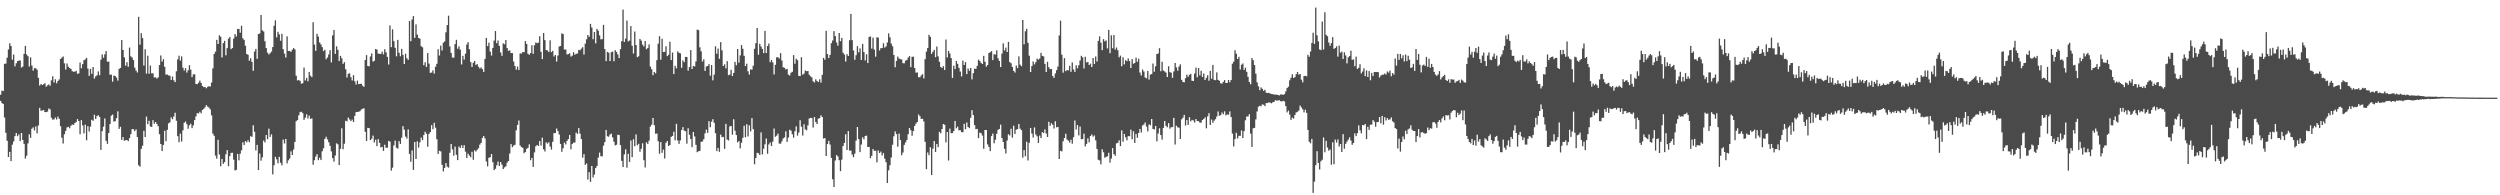 <svg xmlns="http://www.w3.org/2000/svg" width="1920" height="150"><path d="M0 72.759h1v4.685H0zM1 69.560h1v9.604H1zM2 69.964h1v9.851H2zM3 49.039h1v41.203H3zM4 48.778h1v53.197H4zM5 44.268h1v63.848H5zM6 37.931h1v82.668H6zM7 33.287h1v83.390H7zM8 35.404h1v88.346H8zM9 45.818h1v65.311H9zM10 41.847h1v66.788H10zM11 50.947h1v53.583H11zM12 48.606h1v53.596H12zM13 46.959h1v57.583H13zM14 46.530h1v56.689H14zM15 46.364h1v61.972H15zM16 51.866h1v50.293H16zM17 51.144h1v56.344H17zM18 41.365h1v69.111H18zM19 35.202h1v86.540H19zM20 41.805h1v77.723H20zM21 43.138h1v67.004H21zM22 51.072h1v52.075H22zM23 44.072h1v61.789H23zM24 50.327h1v48.541H24zM25 54.204h1v43.650H25zM26 52.346h1v47.841H26zM27 52.414h1v44.639H27zM28 53.491h1v48.974H28zM29 59.749h1v36.599H29zM30 65.666h1v17.182H30zM31 64.548h1v20.532H31zM32 65.266h1v19.554H32zM33 64.736h1v19.764H33zM34 63.935h1v22.103H34zM35 66.631h1v19.519H35zM36 65.547h1v20.159H36zM37 64.795h1v18.561H37zM38 65.904h1v18.124H38zM39 61.699h1v28.722H39zM40 58.508h1v33.408H40zM41 63.343h1v28.356H41zM42 60.880h1v29.402H42zM43 63.926h1v27.812H43zM44 62.135h1v27.390H44zM45 60.960h1v30.323H45zM46 45.291h1v51.627H46zM47 44.314h1v61.394H47zM48 43.343h1v66.866H48zM49 48.664h1v54.403H49zM50 53.420h1v47.090H50zM51 48.741h1v49.107H51zM52 51.277h1v46.097H52zM53 52.292h1v46.227H53zM54 52.876h1v43.681H54zM55 54.615h1v41.011H55zM56 55.127h1v40.828H56zM57 55.030h1v39.505H57zM58 54.353h1v39.408H58zM59 56.655h1v34.797H59zM60 56.355h1v36.563H60zM61 48.030h1v55.086H61zM62 52.391h1v39.868H62zM63 49.246h1v47.054H63zM64 46.298h1v56.171H64zM65 45.588h1v50.154H65zM66 44.428h1v63.314H66zM67 52.671h1v44.245H67zM68 58.256h1v42.722H68zM69 52.904h1v44.348H69zM70 56.678h1v35.305H70zM71 51.460h1v41.314H71zM72 60.372h1v27.745H72zM73 58.663h1v32.686H73zM74 57.841h1v31.334H74zM75 54.855h1v33.611H75zM76 57.750h1v32.033H76zM77 45.833h1v69.273H77zM78 41.764h1v59.011H78zM79 44.351h1v52.938H79zM80 41.717h1v49.246H80zM81 39.195h1v68.925H81zM82 47.349h1v63.159H82zM83 47.245h1v54.968H83zM84 57.354h1v37.954H84zM85 57.329h1v31.479H85zM86 62.701h1v25.278H86zM87 58.103h1v35.344H87zM88 58.297h1v34.727H88zM89 59.599h1v31.157H89zM90 61.927h1v23.563H90zM91 52.889h1v46.070H91zM92 52.164h1v45.223H92zM93 30.781h1v76.709H93zM94 38.325h1v66.951H94zM95 44.095h1v63.965H95zM96 50.419h1v57.236H96zM97 47.775h1v59.721H97zM98 51.244h1v57.213H98zM99 36.543h1v69.538H99zM100 43.244h1v59.775H100zM101 44.179h1v54.985H101zM102 46.139h1v53.126H102zM103 51.939h1v48.823H103zM104 54.150h1v45.225H104zM105 55.662h1v49.586H105zM106 12.920h1v114.018H106zM107 34.327h1v93.650H107zM108 25.467h1v88.877H108zM109 29.216h1v82.727H109zM110 50.330h1v50.193H110zM111 37.850h1v67.362H111zM112 56.527h1v33.034H112zM113 42.800h1v52.565H113zM114 56.620h1v36.156H114zM115 50.317h1v46.842H115zM116 56.299h1v41.207H116zM117 56.311h1v35.985H117zM118 59.508h1v35.528H118zM119 59.404h1v34.318H119zM120 60.360h1v34.842H120zM121 59.417h1v37.520H121zM122 49.968h1v53.133H122zM123 42.592h1v67.996H123zM124 47.291h1v68.712H124zM125 45.459h1v65.843H125zM126 51.283h1v49.103H126zM127 57.300h1v51.159H127zM128 57.256h1v42.486H128zM129 57.977h1v36.805H129zM130 58.111h1v35.781H130zM131 61.395h1v28.784H131zM132 58.766h1v32.806H132zM133 61.696h1v27.797H133zM134 63.098h1v23.471H134zM135 54.716h1v37.994H135zM136 45.589h1v59.015H136zM137 42.776h1v66.461H137zM138 46.539h1v56.071H138zM139 43.332h1v65.340H139zM140 51.950h1v48.156H140zM141 54.178h1v40.081H141zM142 52.306h1v41.006H142zM143 55.748h1v39.652H143zM144 53.962h1v44.923H144zM145 50.092h1v46.177H145zM146 53.429h1v41.606H146zM147 59.228h1v39.199H147zM148 57.153h1v39.164H148zM149 57.027h1v35.237H149zM150 64.470h1v24.945H150zM151 64.653h1v22.197H151zM152 63.541h1v23.606H152zM153 61.887h1v23.924H153zM154 63.680h1v23.352H154zM155 66.056h1v18.391H155zM156 66.963h1v16.629H156zM157 66.759h1v15.696H157zM158 67.765h1v12.966H158zM159 66.706h1v15.168H159zM160 66.220h1v16.488H160zM161 66.443h1v17.558H161zM162 63.409h1v25.203H162zM163 52.505h1v50.080H163zM164 41.411h1v62.894H164zM165 39.650h1v79.841H165zM166 30.606h1v91.273H166zM167 33.789h1v73.586H167zM168 27.138h1v91.528H168zM169 28.197h1v99.500H169zM170 44.149h1v77.902H170zM171 33.145h1v92.630H171zM172 31.380h1v93.139H172zM173 42.484h1v75.983H173zM174 36.907h1v78.410H174zM175 29.707h1v97.940H175zM176 28.459h1v91.462H176zM177 37.729h1v79.711H177zM178 36.911h1v80.405H178zM179 29.671h1v92.977H179zM180 26.156h1v104.739H180zM181 28.007h1v102.467H181zM182 22.324h1v95.922H182zM183 22.163h1v100.963H183zM184 25.144h1v92.920H184zM185 19.781h1v95.656H185zM186 29.375h1v79.921H186zM187 30.629h1v80.799H187zM188 35.102h1v73.284H188zM189 41.466h1v67.822H189zM190 42.096h1v65.633H190zM191 46.570h1v62.694H191zM192 44.751h1v59.919H192zM193 47.493h1v57.562H193zM194 54.361h1v41.851H194zM195 39.596h1v61.642H195zM196 37.603h1v77.934H196zM197 45.152h1v66.112H197zM198 26.152h1v104.483H198zM199 25.715h1v92.201H199zM200 11.526h1v111.885H200zM201 23.274h1v97.576H201zM202 24.189h1v83.734H202zM203 31.685h1v77.669H203zM204 36.923h1v66.754H204zM205 40.458h1v66.392H205zM206 41.894h1v56.900H206zM207 40.880h1v64.267H207zM208 39.557h1v63.638H208zM209 36.160h1v97.794H209zM210 19.823h1v107.095H210zM211 15.592h1v104.814H211zM212 28.681h1v93.707H212zM213 24.428h1v100.941H213zM214 26.395h1v94.063H214zM215 31.309h1v93.653H215zM216 26.001h1v100.994H216zM217 37.777h1v69.461H217zM218 41.240h1v68.931H218zM219 44.154h1v62.617H219zM220 27.883h1v97.601H220zM221 39.216h1v83.917H221zM222 39.133h1v82.633H222zM223 39.819h1v76.429H223zM224 38.182h1v80.866H224zM225 36.929h1v77.938H225zM226 37.946h1v71.093H226zM227 58.156h1v34.938H227zM228 61.786h1v30.425H228zM229 61.418h1v27.146H229zM230 62.170h1v24.009H230zM231 64.276h1v21.528H231zM232 63.900h1v22.996H232zM233 51.902h1v40.175H233zM234 61.795h1v28.553H234zM235 59.797h1v27.990H235zM236 62.407h1v28.586H236zM237 55.241h1v33.554H237zM238 58.062h1v33.271H238zM239 59.254h1v31.623H239zM240 17.055h1v109.469H240zM241 34.261h1v88.789H241zM242 39.020h1v81.188H242zM243 25.994h1v92.455H243zM244 28.095h1v94.928H244zM245 32.616h1v88.554H245zM246 34.127h1v88.805H246zM247 36.204h1v79.944H247zM248 39.271h1v74.627H248zM249 38.249h1v68.454H249zM250 45.442h1v59.550H250zM251 44.145h1v62.903H251zM252 41.901h1v67.358H252zM253 38.488h1v73.548H253zM254 47.941h1v68.347H254zM255 27.191h1v94.223H255zM256 23.038h1v101.129H256zM257 41.379h1v78.046H257zM258 35.581h1v74.523H258zM259 38.241h1v72.612H259zM260 46.879h1v79.867H260zM261 42.911h1v71.354H261zM262 44.737h1v53.782H262zM263 49.044h1v65.570H263zM264 47.765h1v62.642H264zM265 53.209h1v39.585H265zM266 59.559h1v33.659H266zM267 56.680h1v33.576H267zM268 56.335h1v35.339H268zM269 59.290h1v33.734H269zM270 61.803h1v30.046H270zM271 57.680h1v36.057H271zM272 62.450h1v26.554H272zM273 64.915h1v21.181H273zM274 61.909h1v24.045H274zM275 64.635h1v21.207H275zM276 64.401h1v20.969H276zM277 64.318h1v19.787H277zM278 65.793h1v17.766H278zM279 66.698h1v16.456H279zM280 46.109h1v55.142H280zM281 42.350h1v65.893H281zM282 50.623h1v47.595H282zM283 50.939h1v47.462H283zM284 43.363h1v64.231H284zM285 41.004h1v65.549H285zM286 47.285h1v56.838H286zM287 46.670h1v62.768H287zM288 37.657h1v69.683H288zM289 38.104h1v74.150H289zM290 41.189h1v65.690H290zM291 41.316h1v68.382H291zM292 41.494h1v71.734H292zM293 39.700h1v73.105H293zM294 41.722h1v74.219H294zM295 37.791h1v73.361H295zM296 40.149h1v73.363H296zM297 43.652h1v69.747H297zM298 49.560h1v58.695H298zM299 19.498h1v89.247H299zM300 36.247h1v94.851H300zM301 22.517h1v106.276H301zM302 31.628h1v80.031H302zM303 36.710h1v71.280H303zM304 43.241h1v70.206H304zM305 30.619h1v83.512H305zM306 40.573h1v67.816H306zM307 43.191h1v67.328H307zM308 37.522h1v68.242H308zM309 42.148h1v54.740H309zM310 49.128h1v50.455H310zM311 41.212h1v63.722H311zM312 44.741h1v61.669H312zM313 45.975h1v53.395H313zM314 16.143h1v102.069H314zM315 31.625h1v92.593H315zM316 15.013h1v100.570H316zM317 12.342h1v118.180H317zM318 29.089h1v79.916H318zM319 18.750h1v103.353H319zM320 26.629h1v81.899H320zM321 29.131h1v84.228H321zM322 29.674h1v79.661H322zM323 35.460h1v70.218H323zM324 36.335h1v71.320H324zM325 50.146h1v53.609H325zM326 47.805h1v53.366H326zM327 51.389h1v51.343H327zM328 40.736h1v71.973H328zM329 48.824h1v54.017H329zM330 55.946h1v45.472H330zM331 55.716h1v40.390H331zM332 54.034h1v45.162H332zM333 56.526h1v37.773H333zM334 51.204h1v46.831H334zM335 48.990h1v57.983H335zM336 37.775h1v80.450H336zM337 42.633h1v73.204H337zM338 35.046h1v81.217H338zM339 38.732h1v87.809H339zM340 32.744h1v98.929H340zM341 31.869h1v97.114H341zM342 24.756h1v100.493H342zM343 19.264h1v108.762H343zM344 12.008h1v116.731H344zM345 35.692h1v81.624H345zM346 40.667h1v69.904H346zM347 44.120h1v70.615H347zM348 44.351h1v75.178H348zM349 33.889h1v78.684H349zM350 30.571h1v88.341H350zM351 37.434h1v85.570H351zM352 35.603h1v76.947H352zM353 38.150h1v75.459H353zM354 49.526h1v62.043H354zM355 42.907h1v70.790H355zM356 45.779h1v65.666H356zM357 41.241h1v75.249H357zM358 34.143h1v87.211H358zM359 32.381h1v85.621H359zM360 37.857h1v81.624H360zM361 47.708h1v73.069H361zM362 51.407h1v65.155H362zM363 48.165h1v74.533H363zM364 46.838h1v68.593H364zM365 49.852h1v66.500H365zM366 49.179h1v65.840H366zM367 51.254h1v62.620H367zM368 52.559h1v58.523H368zM369 51.747h1v58.006H369zM370 53.084h1v52.821H370zM371 55.229h1v49.216H371zM372 45.248h1v61.047H372zM373 29.119h1v94.945H373zM374 35.423h1v92.295H374zM375 32.758h1v88.456H375zM376 39.607h1v81.112H376zM377 42.632h1v75.654H377zM378 36.811h1v87.824H378zM379 31.194h1v99.445H379zM380 23.841h1v105.748H380zM381 33.158h1v93.742H381zM382 31.063h1v93.042H382zM383 35.252h1v92.230H383zM384 40.231h1v84.306H384zM385 42.847h1v83.615H385zM386 33.354h1v96.475H386zM387 34.000h1v94.548H387zM388 30.677h1v97.036H388zM389 36.904h1v88.043H389zM390 39.048h1v84.582H390zM391 38.664h1v79.226H391zM392 40.757h1v69.884H392zM393 40.762h1v72.269H393zM394 47.267h1v64.564H394zM395 50.728h1v60.494H395zM396 53.494h1v46.600H396zM397 51.150h1v44.784H397zM398 53.786h1v38.807H398zM399 41.006h1v70.769H399zM400 41.098h1v71.852H400zM401 39.903h1v73.640H401zM402 40.155h1v77.520H402zM403 31.608h1v85.175H403zM404 33.719h1v80.564H404zM405 41.270h1v72.272H405zM406 42.069h1v68.772H406zM407 40.741h1v82.278H407zM408 34.771h1v86.524H408zM409 41.314h1v86.871H409zM410 34.703h1v82.356H410zM411 32.618h1v79.691H411zM412 33.202h1v78.101H412zM413 32.729h1v79.379H413zM414 27.792h1v80.550H414zM415 39.735h1v72.094H415zM416 45.339h1v60.380H416zM417 25.310h1v89.370H417zM418 30.843h1v85.457H418zM419 38.525h1v70.840H419zM420 38.719h1v71.561H420zM421 39.964h1v69.296H421zM422 30.981h1v81.533H422zM423 40.023h1v74.879H423zM424 39.061h1v69.831H424zM425 43.381h1v58.866H425zM426 42.244h1v59.977H426zM427 47.278h1v51.422H427zM428 42.638h1v58.054H428zM429 35.709h1v67.614H429zM430 35.309h1v75.212H430zM431 25.579h1v91.023H431zM432 26.217h1v87.582H432zM433 38.022h1v71.484H433zM434 38.006h1v72.945H434zM435 41.779h1v66.399H435zM436 41.531h1v65.236H436zM437 40.902h1v62.706H437zM438 43.445h1v71.169H438zM439 42.740h1v67.874H439zM440 40.106h1v69.452H440zM441 41.994h1v67.465H441zM442 41.267h1v60.589H442zM443 41.125h1v61.711H443zM444 38.287h1v60.082H444zM445 38.596h1v64.043H445zM446 37.342h1v69.439H446zM447 36.234h1v84.830H447zM448 41.880h1v76.511H448zM449 33.472h1v93.135H449zM450 30.154h1v95.394H450zM451 26.889h1v110.969H451zM452 28.239h1v104.021H452zM453 18.316h1v121.342H453zM454 21.069h1v106.408H454zM455 30.111h1v106.170H455zM456 24.568h1v109.486H456zM457 33.294h1v95.772H457zM458 22.202h1v105.294H458zM459 23.616h1v97.444H459zM460 27.130h1v90.063H460zM461 30.187h1v89.825H461zM462 30.064h1v89.994H462zM463 19.110h1v92.772H463zM464 37.678h1v71.458H464zM465 46.952h1v52.820H465zM466 39.827h1v64.802H466zM467 40.437h1v64.593H467zM468 46.909h1v56.391H468zM469 40.066h1v62.596H469zM470 39.581h1v65.959H470zM471 47.049h1v61.764H471zM472 38.524h1v73.165H472zM473 39.815h1v71.346H473zM474 41.847h1v61.648H474zM475 44.575h1v59.159H475zM476 37.803h1v73.638H476zM477 31.664h1v91.856H477zM478 7.370h1v120.949H478zM479 32.180h1v86.402H479zM480 29.666h1v85.002H480zM481 15.772h1v113.012H481zM482 31.776h1v86.318H482zM483 31.127h1v93.222H483zM484 19.994h1v87.935H484zM485 35.104h1v85.611H485zM486 41.124h1v65.812H486zM487 24.191h1v88.089H487zM488 34.621h1v68.574H488zM489 43.924h1v67.598H489zM490 43.197h1v67.261H490zM491 29.950h1v86.596H491zM492 31.203h1v83.008H492zM493 34.252h1v75.808H493zM494 35.702h1v87.349H494zM495 31.560h1v97.037H495zM496 37.787h1v71.519H496zM497 36.894h1v73.642H497zM498 34.091h1v73.960H498zM499 51.141h1v46.073H499zM500 53.139h1v42.612H500zM501 57.734h1v32.895H501zM502 55.250h1v40.917H502zM503 56.302h1v46.401H503zM504 46.161h1v56.407H504zM505 33.521h1v74.948H505zM506 27.783h1v90.298H506zM507 45.819h1v63.270H507zM508 29.772h1v87.585H508zM509 40.000h1v74.911H509zM510 39.841h1v81.895H510zM511 35.516h1v74.140H511zM512 43.122h1v65.182H512zM513 42.068h1v70.035H513zM514 32.048h1v79.330H514zM515 46.137h1v58.958H515zM516 40.344h1v64.042H516zM517 56.839h1v44.396H517zM518 50.524h1v57.246H518zM519 52.494h1v42.661H519zM520 39.469h1v68.433H520zM521 40.532h1v69.949H521zM522 40.937h1v66.895H522zM523 52.049h1v47.858H523zM524 46.389h1v51.249H524zM525 47.752h1v52.578H525zM526 43.701h1v57.117H526zM527 43.705h1v66.637H527zM528 54.274h1v44.236H528zM529 51.532h1v51.991H529zM530 38.497h1v68.191H530zM531 52.983h1v60.059H531zM532 50.661h1v50.731H532zM533 51.037h1v53.763H533zM534 47.151h1v64.039H534zM535 22.732h1v94.168H535zM536 23.148h1v93.023H536zM537 36.348h1v79.505H537zM538 39.424h1v69.503H538zM539 47.275h1v61.379H539zM540 45.588h1v61.356H540zM541 54.459h1v47.951H541zM542 51.039h1v48.568H542zM543 50.669h1v51.350H543zM544 49.252h1v43.828H544zM545 58.121h1v39.636H545zM546 49.899h1v43.535H546zM547 61.707h1v29.829H547zM548 57.296h1v36.999H548zM549 35.508h1v66.791H549zM550 41.284h1v74.721H550zM551 37.312h1v76.300H551zM552 45.181h1v71.418H552zM553 32.335h1v71.078H553zM554 38.667h1v66.749H554zM555 50.689h1v54.425H555zM556 49.391h1v64.913H556zM557 52.484h1v42.668H557zM558 46.952h1v60.245H558zM559 57.750h1v50.102H559zM560 57.305h1v39.835H560zM561 53.604h1v43.098H561zM562 58.404h1v45.072H562zM563 56.024h1v35.597H563zM564 47.506h1v52.903H564zM565 50.107h1v53.640H565zM566 37.632h1v71.707H566zM567 48.123h1v60.222H567zM568 42.530h1v71.437H568zM569 34.600h1v75.061H569zM570 37.486h1v68.328H570zM571 42.850h1v53.720H571zM572 50.734h1v54.668H572zM573 48.884h1v46.499H573zM574 54.797h1v49.986H574zM575 57.261h1v39.043H575zM576 53.239h1v47.663H576zM577 53.488h1v37.259H577zM578 50.463h1v48.708H578zM579 37.461h1v88.695H579zM580 33.166h1v88.197H580zM581 21.524h1v95.822H581zM582 41.994h1v75.739H582zM583 33.621h1v85.349H583zM584 35.711h1v65.946H584zM585 37.578h1v81.003H585zM586 40.777h1v73.468H586zM587 23.704h1v87.155H587zM588 40.733h1v65.643H588zM589 35.350h1v82.741H589zM590 33.446h1v77.485H590zM591 47.770h1v61.639H591zM592 46.010h1v66.145H592zM593 47.874h1v60.903H593zM594 57.175h1v41.544H594zM595 49.754h1v55.241H595zM596 44.041h1v60.153H596zM597 43.929h1v58.737H597zM598 44.944h1v65.285H598zM599 40.819h1v69.575H599zM600 46.473h1v62.133H600zM601 51.674h1v54.691H601zM602 52.064h1v53.454H602zM603 53.344h1v47.498H603zM604 52.874h1v56.065H604zM605 57.275h1v48.339H605zM606 58.021h1v41.634H606zM607 55.863h1v44.486H607zM608 55.118h1v47.994H608zM609 42.324h1v63.423H609zM610 48.933h1v51.887H610zM611 45.133h1v51.901H611zM612 46.241h1v57.889H612zM613 58.285h1v43.498H613zM614 58.451h1v33.890H614zM615 43.949h1v53.385H615zM616 57.344h1v46.759H616zM617 56.531h1v38.958H617zM618 54.098h1v45.306H618zM619 54.697h1v45.363H619zM620 54.545h1v41.694H620zM621 57.354h1v33.653H621zM622 58.582h1v31.948H622zM623 59.464h1v31.256H623zM624 62.414h1v35.542H624zM625 63.352h1v26.557H625zM626 60.947h1v32.763H626zM627 62.145h1v33.159H627zM628 63.005h1v28.087H628zM629 60.930h1v29.866H629zM630 63.426h1v25.148H630zM631 57.455h1v32.473H631zM632 44.425h1v61.946H632zM633 45.896h1v60.149H633zM634 23.717h1v96.072H634zM635 41.501h1v69.154H635zM636 44.607h1v63.521H636zM637 42.134h1v68.867H637zM638 33.164h1v88.075H638zM639 31.151h1v106.514H639zM640 23.887h1v119.712H640zM641 27.771h1v95.444H641zM642 32.615h1v86.496H642zM643 35.120h1v84.969H643zM644 25.369h1v97.653H644zM645 31.639h1v99.800H645zM646 29.121h1v93.492H646zM647 40.523h1v71.664H647zM648 41.855h1v67.921H648zM649 47.238h1v55.893H649zM650 41.630h1v73.544H650zM651 43.021h1v57.658H651zM652 30.924h1v84.727H652zM653 10.678h1v105.003H653zM654 30.829h1v87.951H654zM655 38.741h1v81.971H655zM656 45.921h1v72.021H656zM657 42.380h1v65.670H657zM658 35.461h1v62.101H658zM659 40.170h1v66.660H659zM660 37.194h1v79.635H660zM661 46.020h1v64.991H661zM662 33.673h1v71.824H662zM663 39.996h1v67.007H663zM664 46.404h1v58.035H664zM665 41.711h1v62.441H665zM666 48.412h1v64.499H666zM667 28.433h1v84.424H667zM668 27.947h1v93.515H668zM669 37.320h1v82.371H669zM670 28.947h1v85.536H670zM671 38.085h1v77.767H671zM672 43.498h1v72.259H672zM673 28.615h1v96.112H673zM674 28.902h1v86.633H674zM675 38.741h1v78.753H675zM676 37.014h1v79.393H676zM677 36.902h1v82.436H677zM678 33.206h1v84.348H678zM679 36.551h1v85.295H679zM680 35.586h1v88.960H680zM681 32.590h1v107.897H681zM682 25.664h1v105.132H682zM683 28.609h1v98.287H683zM684 33.459h1v87.546H684zM685 35.544h1v75.593H685zM686 42.209h1v62.436H686zM687 51.640h1v49.294H687zM688 46.804h1v56.169H688zM689 43.446h1v69.204H689zM690 44.878h1v57.751H690zM691 45.480h1v61.985H691zM692 45.680h1v73.540H692zM693 48.539h1v68.604H693zM694 48.579h1v62.701H694zM695 46.628h1v62.747H695zM696 46.032h1v61.428H696zM697 44.203h1v58.869H697zM698 43.084h1v55.223H698zM699 51.534h1v48.519H699zM700 43.559h1v60.701H700zM701 43.591h1v57.083H701zM702 52.172h1v44.527H702zM703 55.794h1v39.106H703zM704 55.598h1v38.093H704zM705 59.292h1v28.661H705zM706 59.328h1v29.920H706zM707 57.967h1v33.386H707zM708 56.972h1v34.190H708zM709 60.222h1v33.059H709zM710 45.407h1v63.508H710zM711 39.610h1v90.340H711zM712 36.939h1v80.136H712zM713 26.677h1v92.501H713zM714 28.270h1v84.814H714zM715 41.321h1v93.118H715zM716 39.712h1v74.412H716zM717 38.292h1v70.061H717zM718 43.947h1v72.724H718zM719 35.745h1v74.774H719zM720 43.309h1v69.707H720zM721 47.464h1v53.832H721zM722 51.392h1v51.010H722zM723 52.247h1v46.808H723zM724 50.792h1v44.510H724zM725 53.752h1v42.059H725zM726 30.341h1v78.998H726zM727 44.113h1v57.279H727zM728 39.096h1v84.215H728zM729 41.129h1v57.619H729zM730 44.601h1v57.686H730zM731 59.819h1v42.384H731zM732 50.419h1v50.203H732zM733 53.066h1v39.794H733zM734 46.836h1v51.648H734zM735 49.005h1v48.235H735zM736 52.099h1v47.949H736zM737 54.931h1v45.072H737zM738 58.680h1v42.760H738zM739 46.530h1v55.033H739zM740 49.917h1v45.184H740zM741 47.670h1v51.558H741zM742 56.898h1v37.138H742zM743 52.639h1v44.889H743zM744 54.309h1v44.078H744zM745 52.239h1v38.236H745zM746 60.920h1v23.639H746zM747 56.237h1v32.152H747zM748 52.680h1v43.424H748zM749 52.964h1v46.247H749zM750 50.594h1v48.368H750zM751 45.790h1v60.298H751zM752 46.889h1v54.996H752zM753 48.263h1v54.010H753zM754 49.161h1v54.961H754zM755 42.918h1v71.327H755zM756 47.392h1v52.427H756zM757 51.183h1v48.634H757zM758 49.925h1v60.978H758zM759 40.780h1v72.062H759zM760 40.110h1v75.938H760zM761 39.295h1v65.247H761zM762 46.142h1v56.430H762zM763 41.602h1v68.431H763zM764 41.931h1v65.391H764zM765 38.648h1v64.090H765zM766 44.770h1v54.989H766zM767 46.812h1v52.211H767zM768 51.507h1v44.257H768zM769 41.155h1v64.821H769zM770 33.337h1v75.680H770zM771 38.708h1v75.585H771zM772 36.575h1v81.302H772zM773 39.953h1v67.977H773zM774 32.158h1v70.979H774zM775 47.686h1v56.335H775zM776 48.592h1v50.272H776zM777 51.406h1v54.321H777zM778 54.439h1v42.134H778zM779 55.691h1v47.161H779zM780 50.334h1v49.246H780zM781 52.351h1v46.807H781zM782 43.328h1v51.863H782zM783 49.649h1v49.176H783zM784 50.863h1v49.129H784zM785 15.287h1v105.810H785zM786 34.036h1v81.237H786zM787 24.007h1v95.984H787zM788 22.106h1v86.737H788zM789 32.876h1v90.348H789zM790 42.754h1v66.935H790zM791 55.287h1v42.951H791zM792 50.718h1v51.852H792zM793 47.142h1v58.471H793zM794 49.465h1v48.437H794zM795 47.720h1v55.591H795zM796 45.055h1v59.610H796zM797 45.777h1v63.976H797zM798 44.958h1v59.184H798zM799 40.627h1v65.384H799zM800 42.901h1v58.567H800zM801 43.324h1v58.796H801zM802 49.045h1v50.343H802zM803 55.250h1v47.296H803zM804 47.444h1v57.778H804zM805 51.590h1v41.964H805zM806 53.086h1v43.601H806zM807 52.971h1v41.722H807zM808 58.339h1v37.508H808zM809 59.818h1v38.899H809zM810 56.386h1v36.727H810zM811 53.926h1v43.865H811zM812 51.104h1v46.371H812zM813 27.232h1v94.880H813zM814 15.869h1v99.972H814zM815 41.966h1v74.304H815zM816 55.807h1v52.677H816zM817 44.644h1v61.325H817zM818 54.668h1v48.035H818zM819 53.786h1v53.344H819zM820 54.066h1v53.945H820zM821 50.528h1v58.986H821zM822 55.124h1v52.192H822zM823 47.987h1v62.381H823zM824 53.332h1v52.016H824zM825 55.264h1v37.282H825zM826 50.103h1v49.355H826zM827 52.455h1v43.621H827zM828 50.121h1v53.854H828zM829 46.449h1v50.757H829zM830 42.853h1v64.030H830zM831 44.043h1v62.828H831zM832 52.601h1v50.078H832zM833 43.587h1v68.857H833zM834 47.945h1v62.547H834zM835 47.617h1v58.652H835zM836 49.972h1v59.316H836zM837 48.899h1v55.553H837zM838 51.434h1v51.824H838zM839 44.562h1v60.374H839zM840 49.125h1v54.919H840zM841 43.370h1v64.399H841zM842 47.218h1v67.173H842zM843 31.361h1v91.316H843zM844 27.948h1v95.270H844zM845 32.702h1v93.546H845zM846 38.492h1v76.183H846zM847 30.063h1v86.900H847zM848 31.749h1v89.412H848zM849 31.088h1v89.378H849zM850 37.155h1v82.871H850zM851 22.948h1v94.380H851zM852 40.880h1v84.017H852zM853 27.129h1v94.639H853zM854 37.060h1v76.684H854zM855 26.929h1v91.458H855zM856 38.049h1v81.537H856zM857 36.488h1v73.617H857zM858 38.618h1v71.065H858zM859 44.012h1v63.741H859zM860 42.679h1v69.564H860zM861 50.864h1v49.263H861zM862 43.976h1v64.898H862zM863 49.392h1v53.487H863zM864 46.229h1v59.176H864zM865 47.019h1v60.721H865zM866 44.879h1v59.600H866zM867 46.901h1v57.763H867zM868 52.213h1v47.387H868zM869 45.425h1v61.554H869zM870 48.963h1v51.862H870zM871 48.371h1v61.433H871zM872 44.236h1v58.593H872zM873 47.422h1v58.431H873zM874 45.105h1v56.982H874zM875 55.724h1v43.303H875zM876 57.949h1v43.859H876zM877 53.410h1v42.947H877zM878 54.881h1v40.743H878zM879 59.475h1v34.571H879zM880 60.181h1v36.994H880zM881 54.497h1v46.429H881zM882 61.109h1v34.424H882zM883 57.288h1v38.937H883zM884 56.872h1v34.528H884zM885 48.799h1v50.228H885zM886 55.106h1v44.329H886zM887 50.947h1v45.790H887zM888 41.452h1v67.155H888zM889 41.086h1v61.469H889zM890 37.033h1v61.494H890zM891 54.666h1v49.073H891zM892 47.417h1v59.777H892zM893 54.159h1v44.040H893zM894 54.903h1v38.005H894zM895 55.747h1v40.915H895zM896 59.113h1v38.622H896zM897 50.891h1v43.624H897zM898 55.400h1v43.421H898zM899 55.854h1v41.888H899zM900 59.779h1v37.812H900zM901 54.898h1v35.634H901zM902 48.341h1v62.665H902zM903 51.709h1v44.844H903zM904 54.260h1v43.528H904zM905 51.081h1v46.955H905zM906 49.428h1v57.334H906zM907 61.276h1v30.400H907zM908 62.910h1v27.489H908zM909 63.224h1v25.001H909zM910 60.057h1v36.371H910zM911 57.361h1v34.844H911zM912 58.972h1v36.994H912zM913 57.432h1v32.579H913zM914 56.723h1v36.533H914zM915 62.016h1v30.057H915zM916 62.215h1v30.357H916zM917 56.471h1v37.615H917zM918 51.939h1v39.499H918zM919 59.338h1v33.615H919zM920 52.223h1v40.908H920zM921 57.838h1v36.318H921zM922 54.318h1v39.888H922zM923 59.102h1v33.055H923zM924 56.474h1v34.872H924zM925 61.469h1v28.683H925zM926 59.758h1v38.816H926zM927 57.728h1v31.661H927zM928 61.980h1v24.928H928zM929 54.360h1v41.613H929zM930 60.484h1v31.310H930zM931 49.852h1v44.442H931zM932 61.358h1v31.288H932zM933 61.572h1v29.954H933zM934 55.598h1v33.876H934zM935 61.317h1v24.301H935zM936 61.988h1v26.874H936zM937 63.934h1v24.496H937zM938 64.258h1v22.190H938zM939 62.890h1v24.847H939zM940 61.498h1v24.027H940zM941 63.728h1v24.823H941zM942 63.714h1v24.153H942zM943 61.456h1v26.721H943zM944 63.192h1v22.376H944zM945 61.451h1v28.473H945zM946 48.879h1v53.742H946zM947 47.374h1v65.100H947zM948 38.612h1v68.186H948zM949 41.265h1v60.709H949zM950 45.295h1v60.988H950zM951 43.603h1v60.690H951zM952 53.376h1v50.967H952zM953 49.697h1v50.520H953zM954 48.757h1v57.218H954zM955 53.704h1v46.991H955zM956 51.990h1v40.357H956zM957 55.176h1v34.325H957zM958 59.040h1v30.396H958zM959 62.972h1v24.722H959zM960 64.717h1v37.879H960zM961 44.595h1v68.235H961zM962 46.307h1v52.205H962zM963 49.986h1v48.226H963zM964 56.588h1v35.127H964zM965 63.249h1v22.373H965zM966 66.314h1v15.648H966zM967 69.264h1v11.945H967zM968 67.106h1v14.501H968zM969 68.272h1v11.856H969zM970 69.808h1v10.686H970zM971 68.920h1v12.579H971zM972 71.198h1v7.937H972zM973 71.429h1v7.703H973zM974 71.276h1v7.282H974zM975 71.775h1v7.134H975zM976 72.189h1v7.189H976zM977 72.283h1v6.271H977zM978 72.624h1v5.662H978zM979 72.706h1v4.205H979zM980 72.599h1v4.721H980zM981 72.979h1v4.184H981zM982 73.265h1v3.665H982zM983 72.614h1v5.103H983zM984 72.501h1v5.443H984zM985 72.860h1v4.550H985zM986 72.285h1v5.646H986zM987 70.196h1v11.243H987zM988 67.615h1v18.723H988zM989 66.536h1v18.428H989zM990 61.656h1v26.346H990zM991 59.704h1v32.423H991zM992 57.050h1v33.329H992zM993 59.877h1v31.206H993zM994 59.233h1v29.121H994zM995 56.934h1v29.435H995zM996 55.243h1v30.645H996zM997 57.340h1v27.568H997zM998 56.799h1v24.224H998zM999 61.204h1v21.263H999zM1000 63.220h1v20.760H1000zM1001 58.443h1v27.882H1001zM1002 58.223h1v26.050H1002zM1003 58.563h1v28.134H1003zM1004 42.110h1v57.681H1004zM1005 43.576h1v65.290H1005zM1006 39.560h1v70.538H1006zM1007 33.036h1v73.650H1007zM1008 25.156h1v122.987H1008zM1009 33.714h1v105.783H1009zM1010 5.815h1v121.081H1010zM1011 27.132h1v88.971H1011zM1012 31.741h1v93.447H1012zM1013 37.988h1v92.181H1013zM1014 38.510h1v85.330H1014zM1015 16.524h1v106.146H1015zM1016 38.047h1v67.520H1016zM1017 9.396h1v107.578H1017zM1018 26.767h1v81.434H1018zM1019 27.875h1v85.363H1019zM1020 32.660h1v83.047H1020zM1021 35.154h1v79.631H1021zM1022 33.133h1v93.358H1022zM1023 28.536h1v80.794H1023zM1024 37.526h1v88.584H1024zM1025 36.845h1v70.303H1025zM1026 35.584h1v73.872H1026zM1027 43.475h1v63.637H1027zM1028 35.034h1v77.546H1028zM1029 40.515h1v70.101H1029zM1030 39.598h1v77.115H1030zM1031 45.323h1v57.692H1031zM1032 40.133h1v74.079H1032zM1033 42.575h1v67.896H1033zM1034 48.668h1v60.122H1034zM1035 44.039h1v63.210H1035zM1036 43.062h1v62.419H1036zM1037 38.909h1v69.022H1037zM1038 45.946h1v65.261H1038zM1039 45.633h1v64.204H1039zM1040 50.863h1v51.564H1040zM1041 43.445h1v61.125H1041zM1042 52.938h1v49.367H1042zM1043 52.086h1v44.202H1043zM1044 49.318h1v50.762H1044zM1045 56.349h1v46.012H1045zM1046 54.917h1v41.103H1046zM1047 52.413h1v43.825H1047zM1048 58.473h1v36.706H1048zM1049 54.064h1v52.802H1049zM1050 59.120h1v38.270H1050zM1051 54.557h1v45.201H1051zM1052 61.619h1v34.159H1052zM1053 56.006h1v39.711H1053zM1054 58.406h1v33.786H1054zM1055 55.297h1v38.166H1055zM1056 55.369h1v41.959H1056zM1057 55.228h1v38.555H1057zM1058 55.454h1v38.261H1058zM1059 59.504h1v30.418H1059zM1060 58.019h1v36.725H1060zM1061 57.413h1v31.606H1061zM1062 57.362h1v38.361H1062zM1063 56.409h1v33.590H1063zM1064 57.263h1v35.275H1064zM1065 54.889h1v35.858H1065zM1066 55.816h1v36.211H1066zM1067 54.235h1v37.475H1067zM1068 58.562h1v31.622H1068zM1069 56.132h1v36.987H1069zM1070 57.272h1v36.806H1070zM1071 44.900h1v53.469H1071zM1072 50.392h1v48.718H1072zM1073 41.345h1v72.673H1073zM1074 45.987h1v60.455H1074zM1075 41.439h1v74.975H1075zM1076 44.783h1v64.338H1076zM1077 42.444h1v62.386H1077zM1078 47.194h1v59.830H1078zM1079 41.867h1v58.553H1079zM1080 46.955h1v55.965H1080zM1081 42.857h1v56.518H1081zM1082 45.819h1v52.853H1082zM1083 52.191h1v43.988H1083zM1084 51.688h1v47.971H1084zM1085 49.055h1v51.562H1085zM1086 54.426h1v46.175H1086zM1087 37.622h1v71.487H1087zM1088 45.996h1v58.508H1088zM1089 41.406h1v57.763H1089zM1090 49.727h1v55.862H1090zM1091 55.596h1v46.135H1091zM1092 50.259h1v51.220H1092zM1093 49.548h1v52.712H1093zM1094 50.599h1v52.095H1094zM1095 43.689h1v58.578H1095zM1096 51.320h1v46.606H1096zM1097 45.129h1v54.844H1097zM1098 52.031h1v46.443H1098zM1099 49.093h1v49.718H1099zM1100 51.449h1v42.479H1100zM1101 55.267h1v38.445H1101zM1102 57.316h1v37.613H1102zM1103 58.257h1v39.839H1103zM1104 57.129h1v36.498H1104zM1105 54.588h1v37.632H1105zM1106 60.968h1v33.016H1106zM1107 59.367h1v31.568H1107zM1108 58.495h1v30.964H1108zM1109 57.450h1v34.950H1109zM1110 61.447h1v26.905H1110zM1111 62.266h1v26.463H1111zM1112 60.935h1v27.541H1112zM1113 63.547h1v28.190H1113zM1114 60.758h1v25.769H1114zM1115 61.115h1v24.208H1115zM1116 61.064h1v23.404H1116zM1117 63.616h1v21.183H1117zM1118 62.558h1v27.505H1118zM1119 62.270h1v24.298H1119zM1120 61.326h1v27.083H1120zM1121 63.667h1v23.603H1121zM1122 61.073h1v23.780H1122zM1123 61.949h1v30.348H1123zM1124 63.250h1v21.644H1124zM1125 63.424h1v32.146H1125zM1126 49.216h1v55.247H1126zM1127 44.255h1v62.523H1127zM1128 35.810h1v73.271H1128zM1129 41.895h1v68.225H1129zM1130 39.858h1v66.849H1130zM1131 44.306h1v67.039H1131zM1132 39.721h1v68.158H1132zM1133 36.850h1v75.021H1133zM1134 40.566h1v62.889H1134zM1135 35.814h1v72.926H1135zM1136 45.377h1v61.481H1136zM1137 48.329h1v63.248H1137zM1138 42.725h1v69.758H1138zM1139 40.334h1v73.048H1139zM1140 46.844h1v59.420H1140zM1141 50.687h1v56.421H1141zM1142 42.652h1v65.592H1142zM1143 40.219h1v64.311H1143zM1144 45.789h1v57.426H1144zM1145 46.185h1v61.375H1145zM1146 43.474h1v66.889H1146zM1147 41.172h1v67.170H1147zM1148 45.129h1v59.962H1148zM1149 42.683h1v61.644H1149zM1150 50.808h1v57.346H1150zM1151 49.650h1v62.895H1151zM1152 43.540h1v73.331H1152zM1153 41.731h1v75.212H1153zM1154 38.557h1v68.666H1154zM1155 35.221h1v78.159H1155zM1156 27.285h1v87.659H1156zM1157 30.110h1v81.480H1157zM1158 26.357h1v81.472H1158zM1159 31.336h1v81.384H1159zM1160 38.303h1v66.870H1160zM1161 42.884h1v63.860H1161zM1162 42.867h1v57.404H1162zM1163 46.620h1v49.601H1163zM1164 47.678h1v54.481H1164zM1165 46.527h1v66.077H1165zM1166 47.210h1v56.305H1166zM1167 46.012h1v55.286H1167zM1168 53.712h1v51.084H1168zM1169 42.418h1v65.191H1169zM1170 47.215h1v58.425H1170zM1171 47.256h1v63.771H1171zM1172 45.628h1v65.441H1172zM1173 48.665h1v57.954H1173zM1174 47.107h1v57.387H1174zM1175 48.375h1v56.590H1175zM1176 49.329h1v56.751H1176zM1177 50.509h1v53.121H1177zM1178 47.684h1v50.066H1178zM1179 54.511h1v35.986H1179zM1180 62.034h1v33.715H1180zM1181 64.510h1v24.468H1181zM1182 64.402h1v20.921H1182zM1183 67.930h1v12.247H1183zM1184 66.221h1v17.621H1184zM1185 57.004h1v32.932H1185zM1186 57.175h1v38.423H1186zM1187 51.404h1v48.914H1187zM1188 41.861h1v70.990H1188zM1189 46.206h1v66.621H1189zM1190 44.425h1v66.949H1190zM1191 43.711h1v64.777H1191zM1192 43.467h1v65.260H1192zM1193 45.451h1v57.649H1193zM1194 44.474h1v64.238H1194zM1195 44.467h1v63.303H1195zM1196 52.116h1v53.267H1196zM1197 52.996h1v41.060H1197zM1198 38.422h1v78.670H1198zM1199 41.783h1v70.122H1199zM1200 38.309h1v70.629H1200zM1201 41.419h1v67.573H1201zM1202 43.615h1v64.209H1202zM1203 31.859h1v79.774H1203zM1204 43.419h1v65.634H1204zM1205 45.065h1v54.564H1205zM1206 45.620h1v59.475H1206zM1207 53.077h1v47.941H1207zM1208 63.252h1v22.500H1208zM1209 43.575h1v58.370H1209zM1210 44.081h1v69.746H1210zM1211 46.542h1v57.332H1211zM1212 47.500h1v55.891H1212zM1213 46.148h1v55.699H1213zM1214 45.272h1v62.198H1214zM1215 37.222h1v75.133H1215zM1216 33.442h1v75.383H1216zM1217 44.597h1v70.705H1217zM1218 43.742h1v63.839H1218zM1219 49.138h1v53.900H1219zM1220 51.643h1v46.023H1220zM1221 62.326h1v27.922H1221zM1222 66.575h1v23.397H1222zM1223 64.132h1v21.564H1223zM1224 65.488h1v23.101H1224zM1225 64.392h1v22.454H1225zM1226 65.448h1v21.474H1226zM1227 67.479h1v16.655H1227zM1228 61.019h1v31.994H1228zM1229 56.824h1v36.343H1229zM1230 56.751h1v33.763H1230zM1231 60.817h1v29.595H1231zM1232 63.232h1v20.570H1232zM1233 64.622h1v21.260H1233zM1234 64.107h1v18.645H1234zM1235 63.564h1v23.187H1235zM1236 66.185h1v17.077H1236zM1237 66.988h1v16.874H1237zM1238 66.041h1v17.604H1238zM1239 69.620h1v13.545H1239zM1240 67.245h1v15.620H1240zM1241 66.386h1v17.783H1241zM1242 66.952h1v15.831H1242zM1243 65.773h1v17.227H1243zM1244 66.602h1v19.257H1244zM1245 67.501h1v15.638H1245zM1246 60.815h1v26.780H1246zM1247 62.909h1v22.517H1247zM1248 61.920h1v23.332H1248zM1249 61.655h1v25.205H1249zM1250 63.108h1v23.247H1250zM1251 65.403h1v20.730H1251zM1252 57.001h1v30.308H1252zM1253 64.370h1v23.408H1253zM1254 66.536h1v19.890H1254zM1255 59.751h1v31.294H1255zM1256 60.611h1v38.554H1256zM1257 54.754h1v35.630H1257zM1258 58.236h1v34.012H1258zM1259 45.937h1v63.855H1259zM1260 38.950h1v72.335H1260zM1261 41.533h1v67.098H1261zM1262 47.794h1v55.413H1262zM1263 41.458h1v63.774H1263zM1264 45.786h1v60.345H1264zM1265 44.332h1v62.509H1265zM1266 42.641h1v60.620H1266zM1267 41.505h1v67.567H1267zM1268 42.460h1v67.160H1268zM1269 50.033h1v56.183H1269zM1270 47.829h1v52.131H1270zM1271 44.093h1v71.543H1271zM1272 46.869h1v59.887H1272zM1273 43.253h1v63.071H1273zM1274 39.322h1v78.166H1274zM1275 42.621h1v66.219H1275zM1276 49.279h1v46.931H1276zM1277 60.338h1v27.379H1277zM1278 43.932h1v72.904H1278zM1279 51.045h1v51.275H1279zM1280 47.903h1v62.813H1280zM1281 50.693h1v64.227H1281zM1282 49.045h1v60.768H1282zM1283 51.642h1v56.787H1283zM1284 50.815h1v55.844H1284zM1285 49.890h1v61.392H1285zM1286 53.565h1v48.118H1286zM1287 64.194h1v30.725H1287zM1288 61.620h1v29.881H1288zM1289 58.717h1v29.858H1289zM1290 55.129h1v34.452H1290zM1291 62.608h1v26.743H1291zM1292 59.010h1v30.478H1292zM1293 62.397h1v25.435H1293zM1294 56.095h1v31.465H1294zM1295 60.584h1v25.980H1295zM1296 58.684h1v29.614H1296zM1297 60.353h1v32.585H1297zM1298 35.251h1v79.058H1298zM1299 40.711h1v66.523H1299zM1300 39.592h1v72.301H1300zM1301 45.512h1v61.179H1301zM1302 45.456h1v67.454H1302zM1303 46.671h1v64.738H1303zM1304 44.153h1v67.523H1304zM1305 43.659h1v68.063H1305zM1306 45.543h1v63.824H1306zM1307 48.677h1v61.697H1307zM1308 57.883h1v39.998H1308zM1309 60.830h1v25.657H1309zM1310 59.217h1v28.241H1310zM1311 63.608h1v23.516H1311zM1312 55.618h1v44.937H1312zM1313 55.578h1v41.249H1313zM1314 62.631h1v23.534H1314zM1315 60.089h1v27.346H1315zM1316 59.610h1v28.432H1316zM1317 57.177h1v33.969H1317zM1318 64.015h1v22.993H1318zM1319 62.508h1v35.187H1319zM1320 29.649h1v98.488H1320zM1321 34.963h1v84.662H1321zM1322 37.999h1v75.973H1322zM1323 41.819h1v71.260H1323zM1324 30.076h1v86.645H1324zM1325 40.716h1v82.322H1325zM1326 43.126h1v74.298H1326zM1327 40.986h1v76.933H1327zM1328 46.237h1v64.366H1328zM1329 63.259h1v24.752H1329zM1330 61.758h1v27.274H1330zM1331 61.905h1v30.305H1331zM1332 43.690h1v64.008H1332zM1333 49.727h1v50.620H1333zM1334 49.954h1v48.542H1334zM1335 49.366h1v53.487H1335zM1336 47.443h1v55.089H1336zM1337 48.949h1v51.963H1337zM1338 46.147h1v56.829H1338zM1339 44.212h1v62.456H1339zM1340 49.111h1v57.192H1340zM1341 46.354h1v56.226H1341zM1342 43.891h1v59.603H1342zM1343 47.375h1v56.184H1343zM1344 45.726h1v54.495H1344zM1345 39.358h1v62.061H1345zM1346 41.027h1v59.643H1346zM1347 39.180h1v60.332H1347zM1348 38.584h1v67.813H1348zM1349 36.752h1v63.250H1349zM1350 35.400h1v68.716H1350zM1351 41.452h1v64.066H1351zM1352 41.082h1v58.731H1352zM1353 37.852h1v75.243H1353zM1354 40.183h1v66.094H1354zM1355 42.947h1v63.678H1355zM1356 33.988h1v68.871H1356zM1357 39.833h1v62.624H1357zM1358 36.796h1v73.939H1358zM1359 36.750h1v77.637H1359zM1360 28.914h1v81.641H1360zM1361 37.105h1v76.528H1361zM1362 37.130h1v79.936H1362zM1363 41.861h1v72.657H1363zM1364 41.776h1v72.685H1364zM1365 32.747h1v78.121H1365zM1366 35.854h1v79.555H1366zM1367 41.994h1v65.511H1367zM1368 42.408h1v61.312H1368zM1369 40.496h1v59.186H1369zM1370 45.251h1v50.041H1370zM1371 45.044h1v53.786H1371zM1372 45.992h1v62.837H1372zM1373 55.068h1v42.785H1373zM1374 50.090h1v46.444H1374zM1375 48.441h1v55.040H1375zM1376 48.344h1v45.697H1376zM1377 57.135h1v43.742H1377zM1378 59.932h1v30.532H1378zM1379 57.290h1v34.372H1379zM1380 59.954h1v30.256H1380zM1381 50.698h1v36.445H1381zM1382 59.225h1v28.884H1382zM1383 55.499h1v30.734H1383zM1384 62.689h1v24.951H1384zM1385 53.841h1v39.796H1385zM1386 56.211h1v40.581H1386zM1387 54.582h1v37.292H1387zM1388 59.305h1v44.663H1388zM1389 57.399h1v32.401H1389zM1390 61.991h1v32.686H1390zM1391 58.850h1v27.562H1391zM1392 60.838h1v33.366H1392zM1393 57.933h1v29.429H1393zM1394 64.000h1v26.368H1394zM1395 59.874h1v28.377H1395zM1396 60.636h1v27.218H1396zM1397 60.487h1v31.641H1397zM1398 60.464h1v31.990H1398zM1399 61.560h1v28.156H1399zM1400 62.379h1v27.377H1400zM1401 61.628h1v27.362H1401zM1402 61.268h1v25.602H1402zM1403 58.060h1v34.630H1403zM1404 63.739h1v23.827H1404zM1405 59.262h1v28.887H1405zM1406 63.302h1v23.272H1406zM1407 59.928h1v28.169H1407zM1408 65.066h1v22.621H1408zM1409 63.801h1v21.682H1409zM1410 64.684h1v22.407H1410zM1411 61.695h1v23.389H1411zM1412 64.212h1v20.245H1412zM1413 64.382h1v22.993H1413zM1414 66.204h1v20.185H1414zM1415 63.593h1v19.666H1415zM1416 66.921h1v21.226H1416zM1417 62.041h1v23.812H1417zM1418 65.880h1v18.801H1418zM1419 66.687h1v16.631H1419zM1420 61.924h1v23.318H1420zM1421 66.694h1v16.316H1421zM1422 60.419h1v25.126H1422zM1423 63.896h1v19.727H1423zM1424 63.717h1v23.885H1424zM1425 63.838h1v23.018H1425zM1426 58.777h1v27.737H1426zM1427 63.660h1v20.803H1427zM1428 61.209h1v24.309H1428zM1429 62.612h1v24.705H1429zM1430 61.319h1v24.996H1430zM1431 63.910h1v22.285H1431zM1432 62.317h1v24.074H1432zM1433 61.411h1v25.624H1433zM1434 66.521h1v20.028H1434zM1435 63.224h1v23.335H1435zM1436 65.533h1v21.632H1436zM1437 62.058h1v23.856H1437zM1438 66.698h1v22.917H1438zM1439 62.883h1v25.172H1439zM1440 64.282h1v24.404H1440zM1441 61.326h1v23.252H1441zM1442 66.183h1v18.783H1442zM1443 64.304h1v20.177H1443zM1444 66.044h1v18.206H1444zM1445 65.292h1v18.461H1445zM1446 64.087h1v18.871H1446zM1447 65.229h1v18.723H1447zM1448 65.289h1v21.213H1448zM1449 64.357h1v23.752H1449zM1450 64.677h1v19.761H1450zM1451 63.097h1v22.830H1451zM1452 62.568h1v24.588H1452zM1453 62.189h1v23.689H1453zM1454 64.490h1v21.996H1454zM1455 63.373h1v21.733H1455zM1456 62.160h1v24.619H1456zM1457 61.614h1v23.447H1457zM1458 62.808h1v22.854H1458zM1459 63.209h1v23.629H1459zM1460 66.672h1v17.824H1460zM1461 65.383h1v19.572H1461zM1462 66.631h1v18.383H1462zM1463 64.078h1v22.355H1463zM1464 64.465h1v19.854H1464zM1465 66.260h1v17.240H1465zM1466 63.317h1v19.043H1466zM1467 65.158h1v18.765H1467zM1468 65.033h1v19.833H1468zM1469 63.682h1v23.904H1469zM1470 65.259h1v17.876H1470zM1471 62.244h1v25.106H1471zM1472 59.768h1v24.186H1472zM1473 62.878h1v23.484H1473zM1474 63.109h1v23.826H1474zM1475 57.763h1v32.237H1475zM1476 58.995h1v30.542H1476zM1477 58.679h1v31.549H1477zM1478 54.143h1v35.633H1478zM1479 58.976h1v30.546H1479zM1480 54.125h1v35.366H1480zM1481 60.927h1v34.716H1481zM1482 63.566h1v25.561H1482zM1483 54.986h1v37.560H1483zM1484 56.989h1v36.388H1484zM1485 50.461h1v49.893H1485zM1486 58.756h1v48.058H1486zM1487 45.022h1v55.320H1487zM1488 42.067h1v63.584H1488zM1489 40.435h1v76.911H1489zM1490 45.610h1v53.902H1490zM1491 50.965h1v57.957H1491zM1492 46.823h1v47.126H1492zM1493 58.260h1v38.109H1493zM1494 54.437h1v41.393H1494zM1495 54.718h1v39.986H1495zM1496 55.990h1v44.592H1496zM1497 52.869h1v40.945H1497zM1498 51.463h1v44.673H1498zM1499 58.837h1v44.646H1499zM1500 57.130h1v36.313H1500zM1501 60.174h1v35.587H1501zM1502 59.305h1v30.662H1502zM1503 61.980h1v34.683H1503zM1504 60.135h1v30.552H1504zM1505 59.853h1v35.081H1505zM1506 59.876h1v34.048H1506zM1507 60.214h1v37.085H1507zM1508 62.022h1v28.494H1508zM1509 62.667h1v23.325H1509zM1510 62.301h1v33.260H1510zM1511 64.756h1v24.359H1511zM1512 62.934h1v33.219H1512zM1513 62.391h1v31.109H1513zM1514 61.335h1v30.125H1514zM1515 60.446h1v29.702H1515zM1516 59.494h1v29.996H1516zM1517 58.335h1v29.756H1517zM1518 61.696h1v26.032H1518zM1519 63.624h1v24.499H1519zM1520 59.160h1v26.201H1520zM1521 61.947h1v24.804H1521zM1522 61.299h1v27.692H1522zM1523 65.283h1v21.650H1523zM1524 63.600h1v24.458H1524zM1525 63.515h1v22.089H1525zM1526 63.322h1v22.303H1526zM1527 63.659h1v23.569H1527zM1528 64.913h1v22.048H1528zM1529 63.371h1v21.097H1529zM1530 63.771h1v24.707H1530zM1531 62.321h1v22.601H1531zM1532 62.716h1v25.524H1532zM1533 59.299h1v33.040H1533zM1534 65.396h1v25.428H1534zM1535 62.061h1v29.137H1535zM1536 58.681h1v32.368H1536zM1537 39.789h1v61.848H1537zM1538 39.412h1v76.644H1538zM1539 50.623h1v62.733H1539zM1540 46.939h1v64.821H1540zM1541 46.589h1v64.864H1541zM1542 42.614h1v73.616H1542zM1543 38.584h1v77.790H1543zM1544 38.332h1v80.460H1544zM1545 47.390h1v67.019H1545zM1546 36.482h1v82.852H1546zM1547 31.342h1v87.016H1547zM1548 38.821h1v76.236H1548zM1549 40.630h1v73.031H1549zM1550 44.417h1v69.889H1550zM1551 47.162h1v74.762H1551zM1552 52.446h1v59.223H1552zM1553 50.705h1v51.709H1553zM1554 48.421h1v53.332H1554zM1555 48.218h1v65.434H1555zM1556 41.682h1v77.920H1556zM1557 42.250h1v77.256H1557zM1558 38.906h1v76.513H1558zM1559 44.511h1v70.065H1559zM1560 45.238h1v65.758H1560zM1561 44.376h1v67.398H1561zM1562 43.496h1v73.010H1562zM1563 44.657h1v72.722H1563zM1564 42.915h1v71.844H1564zM1565 50.455h1v60.917H1565zM1566 54.030h1v51.460H1566zM1567 50.079h1v46.545H1567zM1568 60.386h1v28.020H1568zM1569 59.699h1v30.992H1569zM1570 60.057h1v30.078H1570zM1571 61.424h1v26.768H1571zM1572 51.334h1v51.311H1572zM1573 62.704h1v26.685H1573zM1574 63.632h1v24.239H1574zM1575 37.619h1v66.834H1575zM1576 42.064h1v67.044H1576zM1577 47.160h1v59.328H1577zM1578 43.718h1v66.935H1578zM1579 39.838h1v68.484H1579zM1580 37.717h1v67.678H1580zM1581 38.865h1v70.265H1581zM1582 46.038h1v56.484H1582zM1583 45.536h1v62.161H1583zM1584 46.591h1v59.879H1584zM1585 52.303h1v51.214H1585zM1586 55.697h1v38.392H1586zM1587 43.850h1v70.173H1587zM1588 34.194h1v96.804H1588zM1589 32.808h1v85.088H1589zM1590 38.882h1v74.884H1590zM1591 41.172h1v74.583H1591zM1592 50.151h1v49.759H1592zM1593 49.808h1v52.728H1593zM1594 54.427h1v39.148H1594zM1595 60.027h1v31.140H1595zM1596 48.707h1v66.517H1596zM1597 44.359h1v64.548H1597zM1598 46.983h1v66.820H1598zM1599 45.281h1v73.459H1599zM1600 40.978h1v72.164H1600zM1601 43.316h1v73.665H1601zM1602 41.678h1v75.365H1602zM1603 40.645h1v73.531H1603zM1604 42.370h1v74.479H1604zM1605 45.669h1v74.272H1605zM1606 53.854h1v61.037H1606zM1607 52.199h1v48.149H1607zM1608 52.087h1v49.846H1608zM1609 51.392h1v47.313H1609zM1610 49.256h1v51.649H1610zM1611 53.076h1v51.090H1611zM1612 51.221h1v59.752H1612zM1613 41.907h1v78.235H1613zM1614 45.193h1v72.549H1614zM1615 47.930h1v65.534H1615zM1616 48.077h1v63.668H1616zM1617 48.252h1v63.406H1617zM1618 45.939h1v57.576H1618zM1619 49.262h1v53.339H1619zM1620 53.029h1v37.840H1620zM1621 53.907h1v42.315H1621zM1622 59.094h1v37.237H1622zM1623 61.552h1v30.637H1623zM1624 63.524h1v25.892H1624zM1625 62.541h1v30.742H1625zM1626 63.430h1v30.741H1626zM1627 62.748h1v25.224H1627zM1628 63.855h1v19.081H1628zM1629 64.466h1v21.276H1629zM1630 65.135h1v17.703H1630zM1631 66.896h1v19.306H1631zM1632 63.294h1v21.564H1632zM1633 63.822h1v24.148H1633zM1634 65.116h1v19.471H1634zM1635 62.044h1v23.566H1635zM1636 63.484h1v24.848H1636zM1637 60.811h1v26.601H1637zM1638 65.938h1v19.522H1638zM1639 64.533h1v19.849H1639zM1640 64.541h1v22.557H1640zM1641 67.236h1v21.233H1641zM1642 64.842h1v19.710H1642zM1643 66.778h1v19.550H1643zM1644 66.549h1v18.826H1644zM1645 67.591h1v18.197H1645zM1646 66.209h1v17.351H1646zM1647 67.622h1v19.648H1647zM1648 65.090h1v21.070H1648zM1649 63.064h1v21.158H1649zM1650 61.974h1v25.320H1650zM1651 61.558h1v25.760H1651zM1652 62.587h1v21.924H1652zM1653 66.055h1v16.489H1653zM1654 64.216h1v17.518H1654zM1655 65.223h1v19.614H1655zM1656 63.359h1v18.933H1656zM1657 62.930h1v21.048H1657zM1658 66.154h1v17.234H1658zM1659 65.959h1v16.981H1659zM1660 66.926h1v17.091H1660zM1661 68.035h1v15.911H1661zM1662 66.863h1v18.907H1662zM1663 49.248h1v48.307H1663zM1664 48.719h1v48.591H1664zM1665 43.392h1v61.987H1665zM1666 45.183h1v60.428H1666zM1667 40.517h1v67.946H1667zM1668 40.593h1v62.020H1668zM1669 50.143h1v45.945H1669zM1670 56.554h1v34.654H1670zM1671 60.046h1v31.767H1671zM1672 60.851h1v28.587H1672zM1673 60.391h1v27.025H1673zM1674 57.714h1v39.245H1674zM1675 59.859h1v31.626H1675zM1676 45.177h1v54.052H1676zM1677 41.759h1v56.037H1677zM1678 44.258h1v63.499H1678zM1679 46.668h1v63.399H1679zM1680 45.097h1v80.856H1680zM1681 39.053h1v72.218H1681zM1682 31.045h1v76.904H1682zM1683 35.450h1v79.604H1683zM1684 44.310h1v67.575H1684zM1685 36.565h1v83.624H1685zM1686 40.797h1v78.854H1686zM1687 43.603h1v73.448H1687zM1688 41.340h1v78.029H1688zM1689 37.822h1v78.139H1689zM1690 35.696h1v81.008H1690zM1691 33.977h1v86.821H1691zM1692 31.938h1v81.012H1692zM1693 34.043h1v79.110H1693zM1694 39.577h1v81.437H1694zM1695 39.895h1v75.539H1695zM1696 42.203h1v72.137H1696zM1697 43.079h1v69.942H1697zM1698 42.273h1v53.631H1698zM1699 51.537h1v60.140H1699zM1700 43.958h1v71.437H1700zM1701 36.993h1v86.956H1701zM1702 38.891h1v73.380H1702zM1703 34.936h1v86.999H1703zM1704 35.126h1v88.363H1704zM1705 29.515h1v96.447H1705zM1706 30.067h1v90.669H1706zM1707 39.062h1v81.160H1707zM1708 43.731h1v80.273H1708zM1709 38.000h1v85.006H1709zM1710 45.453h1v76.575H1710zM1711 51.599h1v55.314H1711zM1712 54.224h1v43.911H1712zM1713 58.205h1v34.951H1713zM1714 64.106h1v20.868H1714zM1715 64.417h1v22.777H1715zM1716 59.447h1v27.538H1716zM1717 63.366h1v26.678H1717zM1718 52.021h1v46.473H1718zM1719 61.585h1v29.801H1719zM1720 62.891h1v25.071H1720zM1721 61.110h1v22.844H1721zM1722 38.156h1v69.710H1722zM1723 39.662h1v72.029H1723zM1724 43.461h1v65.083H1724zM1725 42.246h1v62.965H1725zM1726 39.324h1v68.383H1726zM1727 42.893h1v66.964H1727zM1728 42.327h1v63.999H1728zM1729 40.754h1v70.089H1729zM1730 45.352h1v58.487H1730zM1731 57.008h1v34.446H1731zM1732 61.651h1v29.490H1732zM1733 60.896h1v33.071H1733zM1734 53.602h1v42.086H1734zM1735 43.440h1v60.543H1735zM1736 43.724h1v64.001H1736zM1737 40.953h1v65.198H1737zM1738 45.301h1v68.779H1738zM1739 43.653h1v72.858H1739zM1740 24.676h1v84.220H1740zM1741 41.440h1v67.259H1741zM1742 43.150h1v60.488H1742zM1743 37.149h1v64.272H1743zM1744 42.627h1v64.243H1744zM1745 36.713h1v64.452H1745zM1746 41.046h1v60.569H1746zM1747 41.068h1v54.098H1747zM1748 37.877h1v63.124H1748zM1749 35.714h1v70.387H1749zM1750 44.942h1v61.040H1750zM1751 38.254h1v69.027H1751zM1752 42.151h1v59.128H1752zM1753 38.043h1v66.561H1753zM1754 45.689h1v61.952H1754zM1755 41.888h1v61.617H1755zM1756 44.305h1v58.339H1756zM1757 36.793h1v63.673H1757zM1758 38.980h1v62.898H1758zM1759 42.126h1v62.971H1759zM1760 36.320h1v69.171H1760zM1761 41.920h1v65.719H1761zM1762 41.655h1v71.668H1762zM1763 44.726h1v67.418H1763zM1764 45.750h1v61.957H1764zM1765 44.963h1v65.568H1765zM1766 45.925h1v60.348H1766zM1767 40.190h1v69.767H1767zM1768 32.623h1v77.717H1768zM1769 34.753h1v74.971H1769zM1770 36.472h1v71.645H1770zM1771 44.641h1v55.590H1771zM1772 45.070h1v55.757H1772zM1773 48.326h1v52.393H1773zM1774 54.133h1v42.127H1774zM1775 54.400h1v48.515H1775zM1776 55.076h1v43.462H1776zM1777 57.021h1v39.624H1777zM1778 56.535h1v41.224H1778zM1779 56.250h1v38.286H1779zM1780 56.664h1v39.182H1780zM1781 54.944h1v43.397H1781zM1782 56.664h1v36.255H1782zM1783 60.009h1v36.055H1783zM1784 59.630h1v33.667H1784zM1785 60.409h1v34.343H1785zM1786 62.328h1v28.661H1786zM1787 61.882h1v27.592H1787zM1788 65.855h1v21.069H1788zM1789 63.446h1v25.124H1789zM1790 62.068h1v23.121H1790zM1791 63.695h1v24.329H1791zM1792 66.917h1v18.160H1792zM1793 66.242h1v17.867H1793zM1794 65.929h1v19.889H1794zM1795 65.479h1v18.326H1795zM1796 65.449h1v16.834H1796zM1797 68.533h1v13.368H1797zM1798 63.140h1v19.753H1798zM1799 61.693h1v25.999H1799zM1800 62.448h1v24.658H1800zM1801 63.142h1v23.014H1801zM1802 62.947h1v22.682H1802zM1803 65.928h1v18.027H1803zM1804 66.277h1v15.389H1804zM1805 67.451h1v16.333H1805zM1806 68.885h1v12.668H1806zM1807 67.681h1v14.828H1807zM1808 68.753h1v13.335H1808zM1809 68.357h1v13.987H1809zM1810 68.528h1v13.372H1810zM1811 67.739h1v12.189H1811zM1812 69.215h1v11.956H1812zM1813 68.667h1v11.838H1813zM1814 67.410h1v12.877H1814zM1815 67.956h1v14.743H1815zM1816 67.530h1v15.331H1816zM1817 69.208h1v13.573H1817zM1818 69.454h1v11.896H1818zM1819 69.353h1v10.846H1819zM1820 70.989h1v7.931H1820zM1821 70.482h1v7.951H1821zM1822 70.341h1v9.338H1822zM1823 71.062h1v9.051H1823zM1824 70.089h1v8.788H1824zM1825 69.771h1v9.353H1825zM1826 71.506h1v6.420H1826zM1827 71.028h1v8.035H1827zM1828 71.354h1v7.552H1828zM1829 71.766h1v6.883H1829zM1830 71.632h1v7.004H1830zM1831 70.306h1v8.331H1831zM1832 71.723h1v6.005H1832zM1833 71.570h1v5.985H1833zM1834 72.286h1v5.312H1834zM1835 72.222h1v5.253H1835zM1836 72.001h1v6.261H1836zM1837 71.706h1v5.965H1837zM1838 71.612h1v6.054H1838zM1839 72.526h1v5.674H1839zM1840 71.906h1v5.308H1840zM1841 72.470h1v4.949H1841zM1842 72.736h1v4.384H1842zM1843 71.995h1v5.289H1843zM1844 72.531h1v4.750H1844zM1845 72.909h1v4.869H1845zM1846 72.684h1v4.380H1846zM1847 73.173h1v3.810H1847zM1848 72.672h1v4.083H1848zM1849 72.855h1v3.783H1849zM1850 73.441h1v3.370H1850zM1851 73.384h1v3.495H1851zM1852 73.155h1v3.994H1852zM1853 73.366h1v3.750H1853zM1854 73.355h1v3.626H1854zM1855 73.585h1v3.199H1855zM1856 73.411h1v3.107H1856zM1857 73.333h1v3.458H1857zM1858 73.623h1v2.838H1858zM1859 73.726h1v2.658H1859zM1860 73.899h1v2.222H1860zM1861 73.839h1v2.556H1861zM1862 74.293h1v1.785H1862zM1863 74.263h1v1.898H1863zM1864 74.273h1v1.654H1864zM1865 74.123h1v1.794H1865zM1866 74.166h1v2.037H1866zM1867 74.315h1v1.675H1867zM1868 74.233h1v1.824H1868zM1869 74.332h1v1.608H1869zM1870 74.144h1v1.793H1870zM1871 74.334h1v1.494H1871zM1872 74.422h1v1.370H1872zM1873 74.454h1v1.270H1873zM1874 74.394h1v1.259H1874zM1875 74.368h1v1.127H1875zM1876 74.401h1v1.106H1876zM1877 74.513h1v1.000H1877zM1878 74.626h1v1.000H1878zM1879 74.524h1v1.000H1879zM1880 74.642h1v1.000H1880zM1881 74.520h1v1.000H1881zM1882 74.557h1v1.000H1882zM1883 74.688h1v1.000H1883zM1884 74.643h1v1.000H1884zM1885 74.694h1v1.000H1885zM1886 74.742h1v1.000H1886zM1887 74.777h1v1.000H1887zM1888 74.785h1v1.000H1888zM1889 74.754h1v1.000H1889zM1890 74.826h1v1.000H1890zM1891 74.801h1v1.000H1891zM1892 74.820h1v1.000H1892zM1893 74.837h1v1.000H1893zM1894 74.868h1v1.000H1894zM1895 74.881h1v1.000H1895zM1896 74.898h1v1.000H1896zM1897 74.905h1v1.000H1897zM1898 74.922h1v1.000H1898zM1899 74.931h1v1.000H1899zM1900 74.941h1v1.000H1900zM1901 74.937h1v1.000H1901zM1902 74.949h1v1.000H1902zM1903 74.961h1v1.000H1903zM1904 74.964h1v1.000H1904zM1905 74.977h1v1.000H1905zM1906 74.972h1v1.000H1906zM1907 74.981h1v1.000H1907zM1908 74.986h1v1.000H1908zM1909 74.988h1v1.000H1909zM1910 74.988h1v1.000H1910zM1911 74.989h1v1.000H1911zM1912 74.993h1v1.000H1912zM1913 74.994h1v1.000H1913zM1914 74.997h1v1.000H1914zM1915 74.998h1v1.000H1915zM1916 74.999h1v1.000H1916zM1917 75.000h1v1.000H1917zM1918 150.000h1v1.000H1918zM1919 150.000h1v1.000H1919z" fill="#4a4a4a"/></svg>